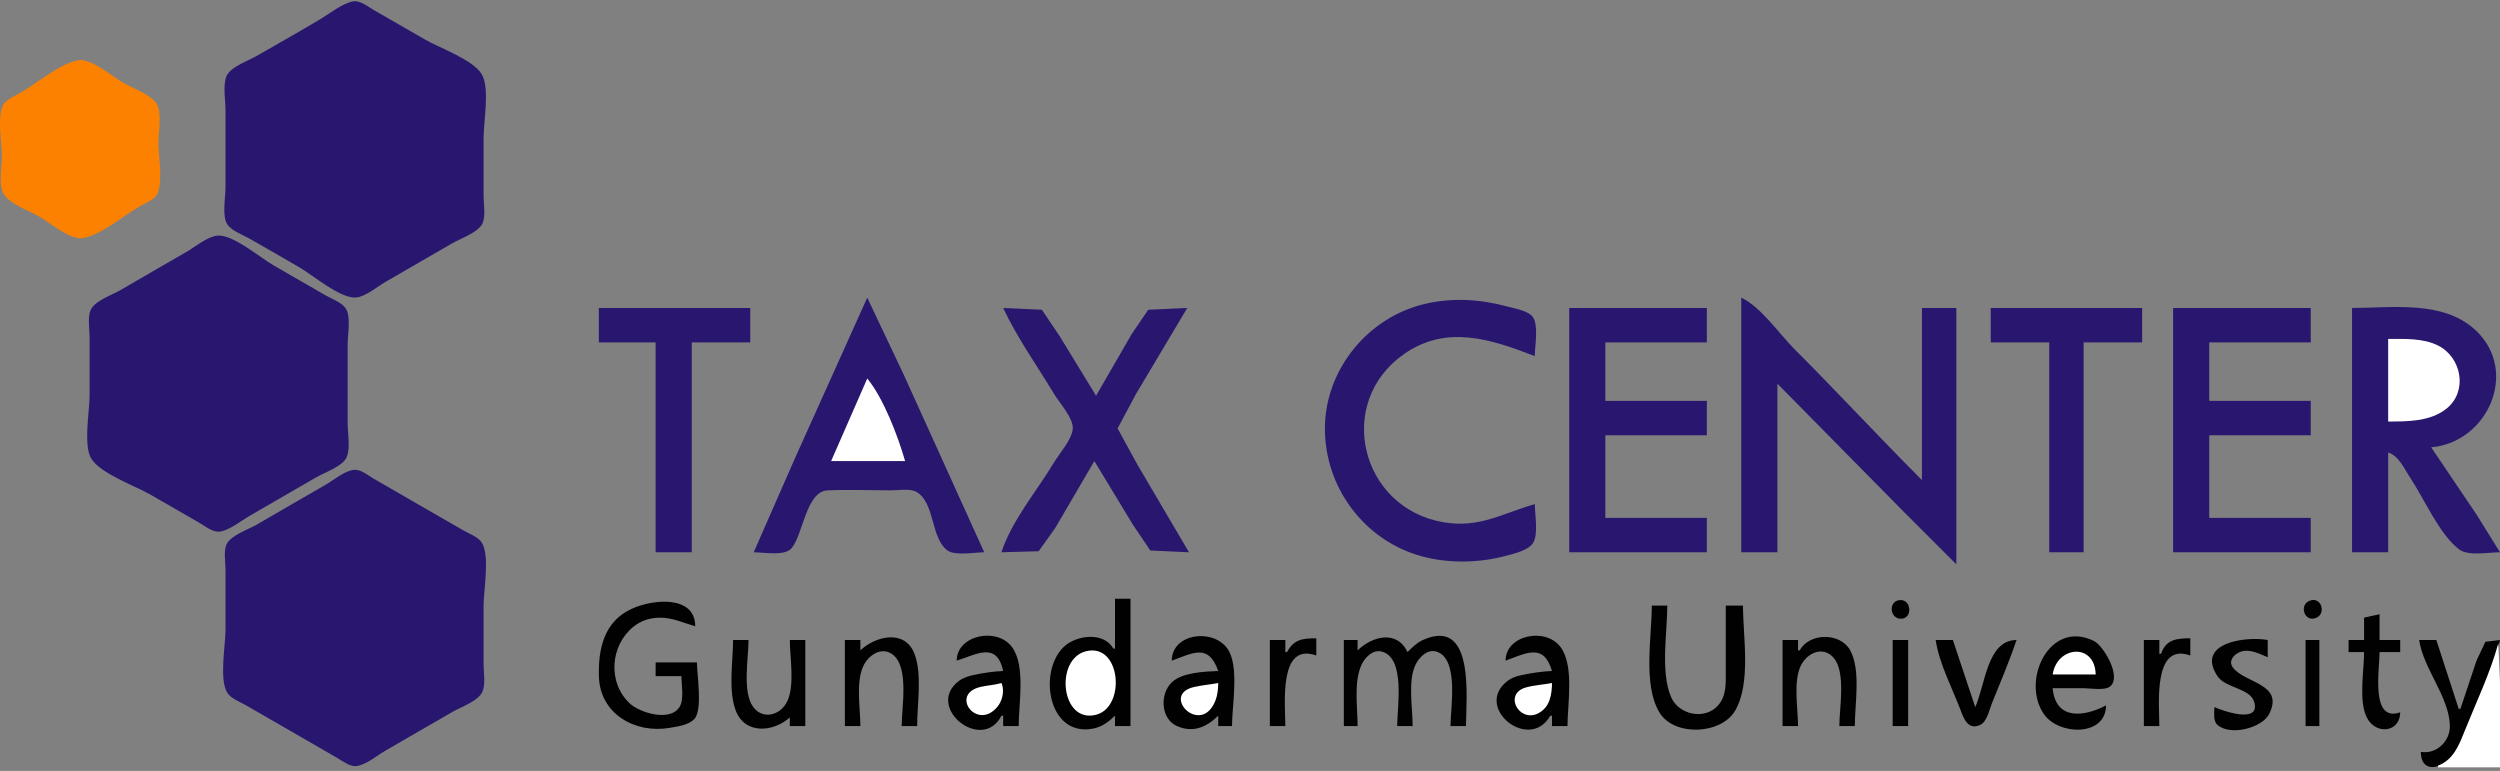 <svg viewBox="0 0 668 206" fill="none" xmlns="http://www.w3.org/2000/svg">
    <rect x="0" y="0" width="668" height="206" fill="#808080" stroke="none"/>
    <path
        d="M0.493 0V27.583C5.573 25.975 10.615 22.21 15.204 19.49C16.959 18.45 19.508 16.261 21.64 16.328C24.367 16.413 28.051 19.534 30.374 20.882C33.649 22.783 39.232 24.77 41.59 27.757C42.771 29.254 42.327 31.777 42.327 33.559C42.327 38.439 43.979 46.913 42.049 51.392C41.301 53.127 38.805 54.02 37.27 54.9C32.899 57.406 27.052 62.494 22.099 63.422C19.989 63.816 17.378 61.612 15.663 60.59C10.721 57.647 5.699 54.382 0.493 51.948V205.033H94.275V204.574C86.155 200.297 78.339 195.401 70.369 190.851C67.658 189.303 62.342 187.472 60.728 184.709C59.479 182.571 60.256 178.478 60.256 176.071V154.465C60.256 152.033 59.402 147.566 60.728 145.444C61.865 143.626 64.887 142.553 66.692 141.524C71.299 138.893 75.895 136.245 80.483 133.582C83.969 131.559 90.945 125.541 94.999 125.662C99.072 125.784 105.925 131.589 109.445 133.685C114.824 136.888 124.569 140.118 128.476 144.99C130.141 147.066 129.213 151.937 129.213 154.465V176.071C129.213 178.536 129.967 182.544 128.74 184.757C127.165 187.601 121.832 189.391 119.099 190.977C111.292 195.508 103.353 199.861 95.654 204.574V205.033H647.313L646.853 200.896C651.202 201.918 655.068 198.125 654.696 193.54C654.084 185.966 648.154 178.446 646.393 171.014H650.99L656.967 189.403H657.426C658.737 183.749 661.366 171.038 668 171.014V147.569C665.173 147.569 660.456 148.472 657.928 147.096C653.427 144.646 649.676 135.712 646.853 131.479C644.816 128.423 641.975 121.557 638.118 120.905V147.569H628.464V82.289C639.075 82.289 651.993 80.283 660.644 87.891C673.117 98.861 665.03 117.249 649.611 119.526L667.54 146.649H668V0H95.654V0.46C103.353 5.172 111.292 9.525 119.099 14.056C121.832 15.642 127.165 17.432 128.74 20.276C130.784 23.963 129.213 32.134 129.213 36.318V51.948C129.213 54.119 129.769 57.217 128.936 59.255C127.941 61.688 123.559 63.195 121.398 64.429C115.096 68.027 108.852 71.727 102.55 75.324C100.524 76.481 97.296 79.3 94.929 79.371C90.933 79.49 83.929 73.451 80.483 71.451C75.895 68.788 71.299 66.14 66.692 63.51C64.887 62.48 61.865 61.407 60.728 59.589C59.402 57.467 60.256 53.001 60.256 50.569V28.962C60.256 26.555 59.479 22.462 60.728 20.324C62.342 17.562 67.658 15.73 70.369 14.182C78.339 9.632 86.155 4.737 94.275 0.46L85.08 0H66.232H0.493Z"
        fill="none" />
    <path
        d="M94.275 0.382C91.355 0.962 88.081 3.636 85.54 5.149C79.917 8.498 74.209 11.722 68.531 14.977C66.309 16.25 61.597 17.854 60.533 20.324C59.489 22.747 60.256 26.812 60.256 29.422V50.109C60.256 52.643 59.276 57.782 60.728 59.942C61.905 61.693 64.904 62.755 66.692 63.771C71.15 66.306 75.588 68.877 80.023 71.451C83.561 73.504 91.056 79.908 95.194 79.488C97.749 79.229 100.804 76.583 103.009 75.324C109.006 71.901 114.939 68.367 120.938 64.949C123.118 63.707 127.891 62.069 128.936 59.665C129.794 57.689 129.213 54.529 129.213 52.407V36.777C129.213 32.509 130.92 23.565 128.74 19.866C126.437 15.956 117.503 12.826 113.583 10.573C108.983 7.93 104.401 5.255 99.791 2.629C98.209 1.728 96.215 -0.003 94.275 0.382Z"
        fill="#29176F" />
    <path
        d="M21.18 16.078C16.281 16.715 9.841 22.292 5.549 24.756C4.074 25.603 1.523 26.584 0.77 28.217C-0.782 31.585 0.493 38.137 0.493 41.834C0.493 44.509 -0.454 49.453 0.965 51.797C2.638 54.56 7.872 56.353 10.606 57.924C13.406 59.533 18.762 64.181 22.099 63.621C27.027 62.796 32.945 57.652 37.27 55.166C38.753 54.314 41.289 53.424 42.049 51.774C43.602 48.405 42.327 41.854 42.327 38.157C42.327 35.42 43.338 30.131 41.854 27.757C40.23 25.159 35.256 23.513 32.673 21.974C29.98 20.371 24.374 15.663 21.18 16.078Z"
        fill="#FD8101" />
    <path
        d="M57.957 62.969C55.233 63.327 52.041 66.032 49.682 67.385C43.845 70.731 38.032 74.12 32.213 77.497C29.991 78.787 25.284 80.366 24.215 82.845C23.361 84.829 23.938 87.978 23.938 90.104V105.735C23.938 109.871 22.207 119.044 24.411 122.57C26.913 126.574 35.935 129.74 40.028 132.068C44.487 134.603 48.913 137.198 53.36 139.754C54.911 140.644 56.984 142.375 58.877 142.034C61.519 141.558 64.382 139.164 66.692 137.846C72.688 134.423 78.622 130.888 84.621 127.47C86.8 126.229 91.574 124.59 92.618 122.186C93.666 119.773 92.895 115.692 92.895 113.09V91.943C92.895 89.428 93.809 84.65 92.423 82.468C91.363 80.8 88.582 79.831 86.919 78.877C82.315 76.238 77.741 73.549 73.128 70.925C69.608 68.923 62.064 62.43 57.957 62.969ZM231.73 79.531L212.281 122.744L201.388 147.569C203.952 147.569 209.708 148.658 211.505 146.503C214.627 142.76 215.366 131.282 221.158 131.028C226.804 130.78 232.514 131.019 238.166 131.019C240.135 131.019 243.205 130.454 244.964 131.492C249.819 134.357 248.71 143.908 253.175 147.096C255.243 148.574 260.512 147.569 262.99 147.569L241.526 100.218L231.73 79.531ZM465.265 79.531V147.569H474.919V102.517L508.019 136.076L522.73 150.787V82.289H513.535V128.261C502.043 116.766 491.009 104.814 479.517 93.322C475.37 89.176 470.543 81.998 465.265 79.531ZM410.099 134.697C401.353 137.216 395.286 141.171 385.734 139.554C363.526 135.794 356.591 107.572 375.161 94.596C386.516 86.661 398.432 90.634 410.099 95.161C410.099 92.486 411.14 87.058 409.627 84.78C408.451 83.01 404.67 82.427 402.744 81.899C395.502 79.917 388.017 79.475 380.678 81.211C365.458 84.811 354.038 98.808 354.014 114.469C353.99 130.174 364.436 144.358 379.758 148.605C386.931 150.594 395.115 150.455 402.284 148.541C404.433 147.967 408.351 147.088 409.627 145.091C411.125 142.746 410.099 137.421 410.099 134.697ZM160.014 82.289V91.483H175.185V147.569H184.839V91.483H200.469V82.289H160.014ZM268.047 82.289C271.769 90.251 277.132 97.736 281.655 105.275C283.056 107.611 286.785 111.667 286.646 114.469C286.504 117.35 283.025 121.227 281.563 123.664C277.095 131.11 270.206 139.298 267.588 147.569L277.527 147.292L281.926 141.133L292.412 123.204L302.721 140.213L307.366 147.096L317.697 147.569L303.905 124.123L298.626 114.469L303.539 105.275L317.237 82.289L306.815 82.762L302.434 89.185L292.872 105.735L283.034 89.644L278.383 82.762L268.047 82.289ZM419.294 82.289V147.569H456.071V138.374H428.948V116.308H456.071V107.114H428.948V91.483H456.071V82.289H419.294ZM531.924 82.289V91.483H547.554V147.569H556.749V91.483H572.379V82.289H531.924ZM580.654 82.289V147.569H617.431V138.374H590.308V116.308H617.431V107.114H590.308V91.483H617.431V82.289H580.654ZM628.464 82.289V147.569H638.118V120.905C640.992 121.789 642.504 125.417 644.095 127.801C647.796 133.354 651.8 142.805 657.119 146.832C659.509 148.643 665.113 147.569 668 147.569L661.716 137.455L649.611 119.526C664.777 118.202 673.121 99.208 661.559 88.308C652.889 80.137 639.346 82.289 628.464 82.289Z"
        fill="#29176F" />
    <path
        d="M638.118 90.564V112.63C643.341 112.63 649.427 112.644 653.73 109.168C659.486 104.511 657.712 95.461 651.45 92.326C647.428 90.312 642.49 90.564 638.118 90.564ZM231.73 101.138L222.076 123.204H241.843C239.956 116.601 236.096 106.428 231.73 101.138Z"
        fill="white" />
    <path
        d="M94.734 125.533C92.204 125.674 89.079 128.338 86.919 129.571C80.769 133.081 74.671 136.685 68.531 140.213C66.356 141.463 61.627 143.071 60.533 145.444C59.703 147.246 60.256 150.219 60.256 152.166V168.256C60.256 172.392 58.524 181.565 60.728 185.091C61.727 186.69 64.196 187.577 65.772 188.483L78.185 195.645L90.137 202.541C91.577 203.366 93.444 204.885 95.194 204.7C97.766 204.43 100.79 201.828 103.009 200.565C109.01 197.152 114.937 193.607 120.938 190.193C123.192 188.911 127.903 187.285 128.936 184.757C129.769 182.719 129.213 179.621 129.213 177.45V161.82C129.213 157.716 130.952 148.472 128.74 144.99C127.753 143.435 125.244 142.545 123.696 141.661C119.548 139.294 115.415 136.899 111.284 134.502C107.458 132.281 103.628 130.072 99.791 127.87C98.335 127.034 96.505 125.434 94.734 125.533Z"
        fill="#29176F" />
    <path
        d="M297.929 159.981V173.313H297.469C294.937 168.701 287.478 169.682 284.18 172.903C277.338 179.586 280.104 196.887 291.952 194.704C294.426 194.249 296.146 192.932 297.929 191.242V194H302.066V159.981H297.929ZM507.564 160.349C504.451 160.697 504.948 165.413 508 165.324C511.159 165.233 510.731 159.996 507.564 160.349ZM617.45 160.409C614.19 161.271 615.542 166.304 618.76 165.136C621.564 164.12 620.438 159.619 617.45 160.409ZM186.218 176.991H175.185V180.668H182.08C182.08 182.946 182.825 186.836 181.608 188.838C179.089 192.983 170.952 190.441 168.296 187.975C162.324 182.432 163.007 172.563 169.21 167.493C171.186 165.878 173.572 165.099 176.104 165.045C179.649 164.969 182.448 166.39 185.758 167.337C185.757 159.054 174.611 159.993 168.749 162.694C161.392 166.083 159.839 173.367 160.021 180.668C160.272 190.751 169.646 196.049 178.862 194.496C180.942 194.146 183.926 193.761 185.481 192.175C187.838 189.772 186.218 180.28 186.218 176.991ZM441.36 161.82C441.36 170.14 438.959 182.921 443.366 190.315C447.279 196.881 459.918 196.295 463.642 189.861C467.945 182.423 465.725 170.099 465.725 161.82H461.128V179.289C461.128 182.486 461.358 185.842 459.108 188.434C455.557 192.526 448.492 191.017 446.478 186.185C443.644 179.383 445.497 169.094 445.497 161.82H441.36ZM631.682 165.038V171.014H627.545V174.232H631.682C631.682 179.205 630.174 187.165 632.404 191.695C634.739 196.437 641.318 195.758 641.336 190.322C633.337 193.166 635.82 178.918 635.82 174.232H641.336V171.014H635.82V164.119L631.682 165.038ZM229.891 173.773V171.014H225.753V194H229.891C229.891 189.242 228.62 182.291 230.704 177.91C232.082 175.013 235.632 172.627 238.576 174.928C242.957 178.353 240.924 189.042 240.924 194H245.061C245.061 188.161 246.458 180.202 244.343 174.692C241.777 168.01 233.899 169.973 229.891 173.773ZM255.635 176.531C260.918 174.859 266.338 171.354 268.047 179.289C265.454 179.4 262.772 179.801 260.232 180.34C258.818 180.64 257.344 181.092 256.18 181.98C247.04 188.955 262.452 201.286 267.587 191.242H268.047V194H272.185C272.185 188.111 274.099 177.912 270.413 172.901C266.407 167.457 255.64 169.693 255.635 176.531ZM313.099 176.531C318.862 174.434 322.922 171.896 325.512 179.289C321.87 179.445 316.011 179.652 313.198 182.229C309.864 185.282 310.072 192.049 314.485 194.002C318.783 195.904 322.387 194.291 325.512 191.242V194H329.189C329.189 188.561 331.223 177.878 327.97 173.322C323.99 167.746 313.105 169.305 313.099 176.531ZM362.749 173.773V171.014H359.071V194H362.749C362.749 189.027 361.713 182.6 363.67 177.91C364.535 175.84 366.714 173.465 369.183 174.093C375.63 175.733 373.322 189.139 373.322 194H377.46C377.46 189.26 376.181 182.307 378.088 177.91C379.006 175.794 381.317 173.287 383.894 174.133C389.904 176.11 387.573 189.174 387.573 194H391.711C391.711 186.702 394.195 164.734 380.218 171C378.579 171.735 377.345 172.997 376.08 174.232C373.248 168.213 366.61 170.026 362.749 173.773ZM402.284 176.531C407.766 174.536 412.483 171.732 414.696 179.289C411.956 179.407 409.105 179.836 406.422 180.417C405.121 180.699 403.86 181.137 402.792 181.957C393.607 189.01 408.627 201.104 414.237 191.242H414.696V194H418.834C418.834 188.107 420.686 177.965 417.009 172.938C413.011 167.473 402.29 169.679 402.284 176.531ZM480.896 173.773H480.436V171.014H476.298V194H480.436C480.436 189.327 479.103 182.194 481.158 177.91C482.794 174.498 487.024 172.485 489.897 175.71C493.308 179.532 491.469 189.186 491.469 194H495.606C495.606 188.07 497.271 179.133 494.379 173.779C491.777 168.969 483.475 169.004 480.896 173.773ZM562.725 188.483C556.974 191.509 549.242 192.621 548.474 183.886H556.749C558.537 183.886 562.353 184.601 563.824 183.414C567 180.852 562.054 172.539 559.507 171.276C547.674 165.417 539.946 181.775 546.106 190.775C550.097 196.602 562.72 196.832 562.725 188.483ZM591.687 188.943C591.687 190.337 591.301 192.544 592.423 193.606C595.774 196.771 604.403 194.553 606.315 190.78C610.476 182.573 599.557 182.577 596.569 178.272C595.365 176.535 596.942 174.805 598.583 174.185C601.061 173.252 603.69 174.694 605.938 175.611V171.014C600.564 169.972 586.515 171.535 592.487 180.649C594.625 183.907 601.231 183.814 602.33 187.582C604.09 193.632 593.554 189.787 591.687 188.943ZM343.9 174.232H343.441V171.014H339.303V194H343.441C343.441 188.355 341.538 171.472 351.715 175.152V170.555C348.154 170.555 345.697 170.8 343.9 174.232ZM577.436 174.692H576.976V171.014H572.839V194H576.976C576.976 188.369 575.192 171.514 585.251 175.152V170.555C581.628 170.555 578.755 170.825 577.436 174.692ZM195.872 171.014C195.872 176.734 194.526 184.46 196.59 189.863C199.082 196.381 206.709 195.588 211.042 191.701V194H215.18V171.014H211.042C211.042 175.767 212.453 183.25 210.266 187.562C208.469 191.106 203.838 192.413 201.252 188.895C198.283 184.856 200.009 175.822 200.009 171.014H195.872ZM505.72 171.014V194H509.858V171.014H505.72ZM517.213 171.014C518.16 177.342 521.654 183.88 523.916 189.863C524.789 192.179 525.925 195.11 529.065 193.723C530.899 192.911 531.519 189.725 532.2 188.024C534.452 182.396 536.88 176.755 538.82 171.014C530.995 171.015 530.499 182.828 527.787 188.943L521.81 171.014H517.213ZM616.052 171.014V194H619.73V171.014H616.052ZM646.393 171.014C647.538 178.672 654.369 186.144 654.604 193.805C654.737 198.16 650.912 201.613 646.853 200.896C646.876 207.498 653.776 204.997 656.286 200.894C661.288 192.726 665.793 180.326 668 171.014L664.097 171.487L661.72 176.531L657.426 189.403H656.967L650.99 171.014H646.393Z"
        fill="#010101" />
    <path
        d="M667.54 171.934C665.366 179.9 661.596 187.713 658.53 195.379C657.003 199.199 655.56 202.98 651.45 204.574V205.033H668V182.507L667.54 171.934ZM290.114 174.03C281.761 176.181 283.462 193.416 292.871 190.985C300.948 188.898 299.505 171.61 290.114 174.03ZM548.474 180.209H559.967C559.769 171.725 549.674 172.508 548.474 180.209ZM267.587 182.507C265.791 183.043 263.907 183.112 262.071 183.525C253.573 185.44 261.052 195.396 266.475 188.895C267.13 188.11 267.562 187.175 267.802 186.185C268.113 184.9 268.088 183.702 267.587 182.507ZM325.512 182.507C323.378 182.905 321.194 183.082 319.076 183.56C309.884 185.633 320.986 197.017 324.793 187.104C325.363 185.62 325.479 184.078 325.512 182.507ZM414.696 182.507C412.42 182.931 410.039 183.058 407.803 183.665C401.018 185.506 406.773 194.611 412.337 189.681C413.138 188.971 413.658 188.104 414.015 187.104C414.546 185.617 414.664 184.07 414.696 182.507Z"
        fill="white" />
</svg>